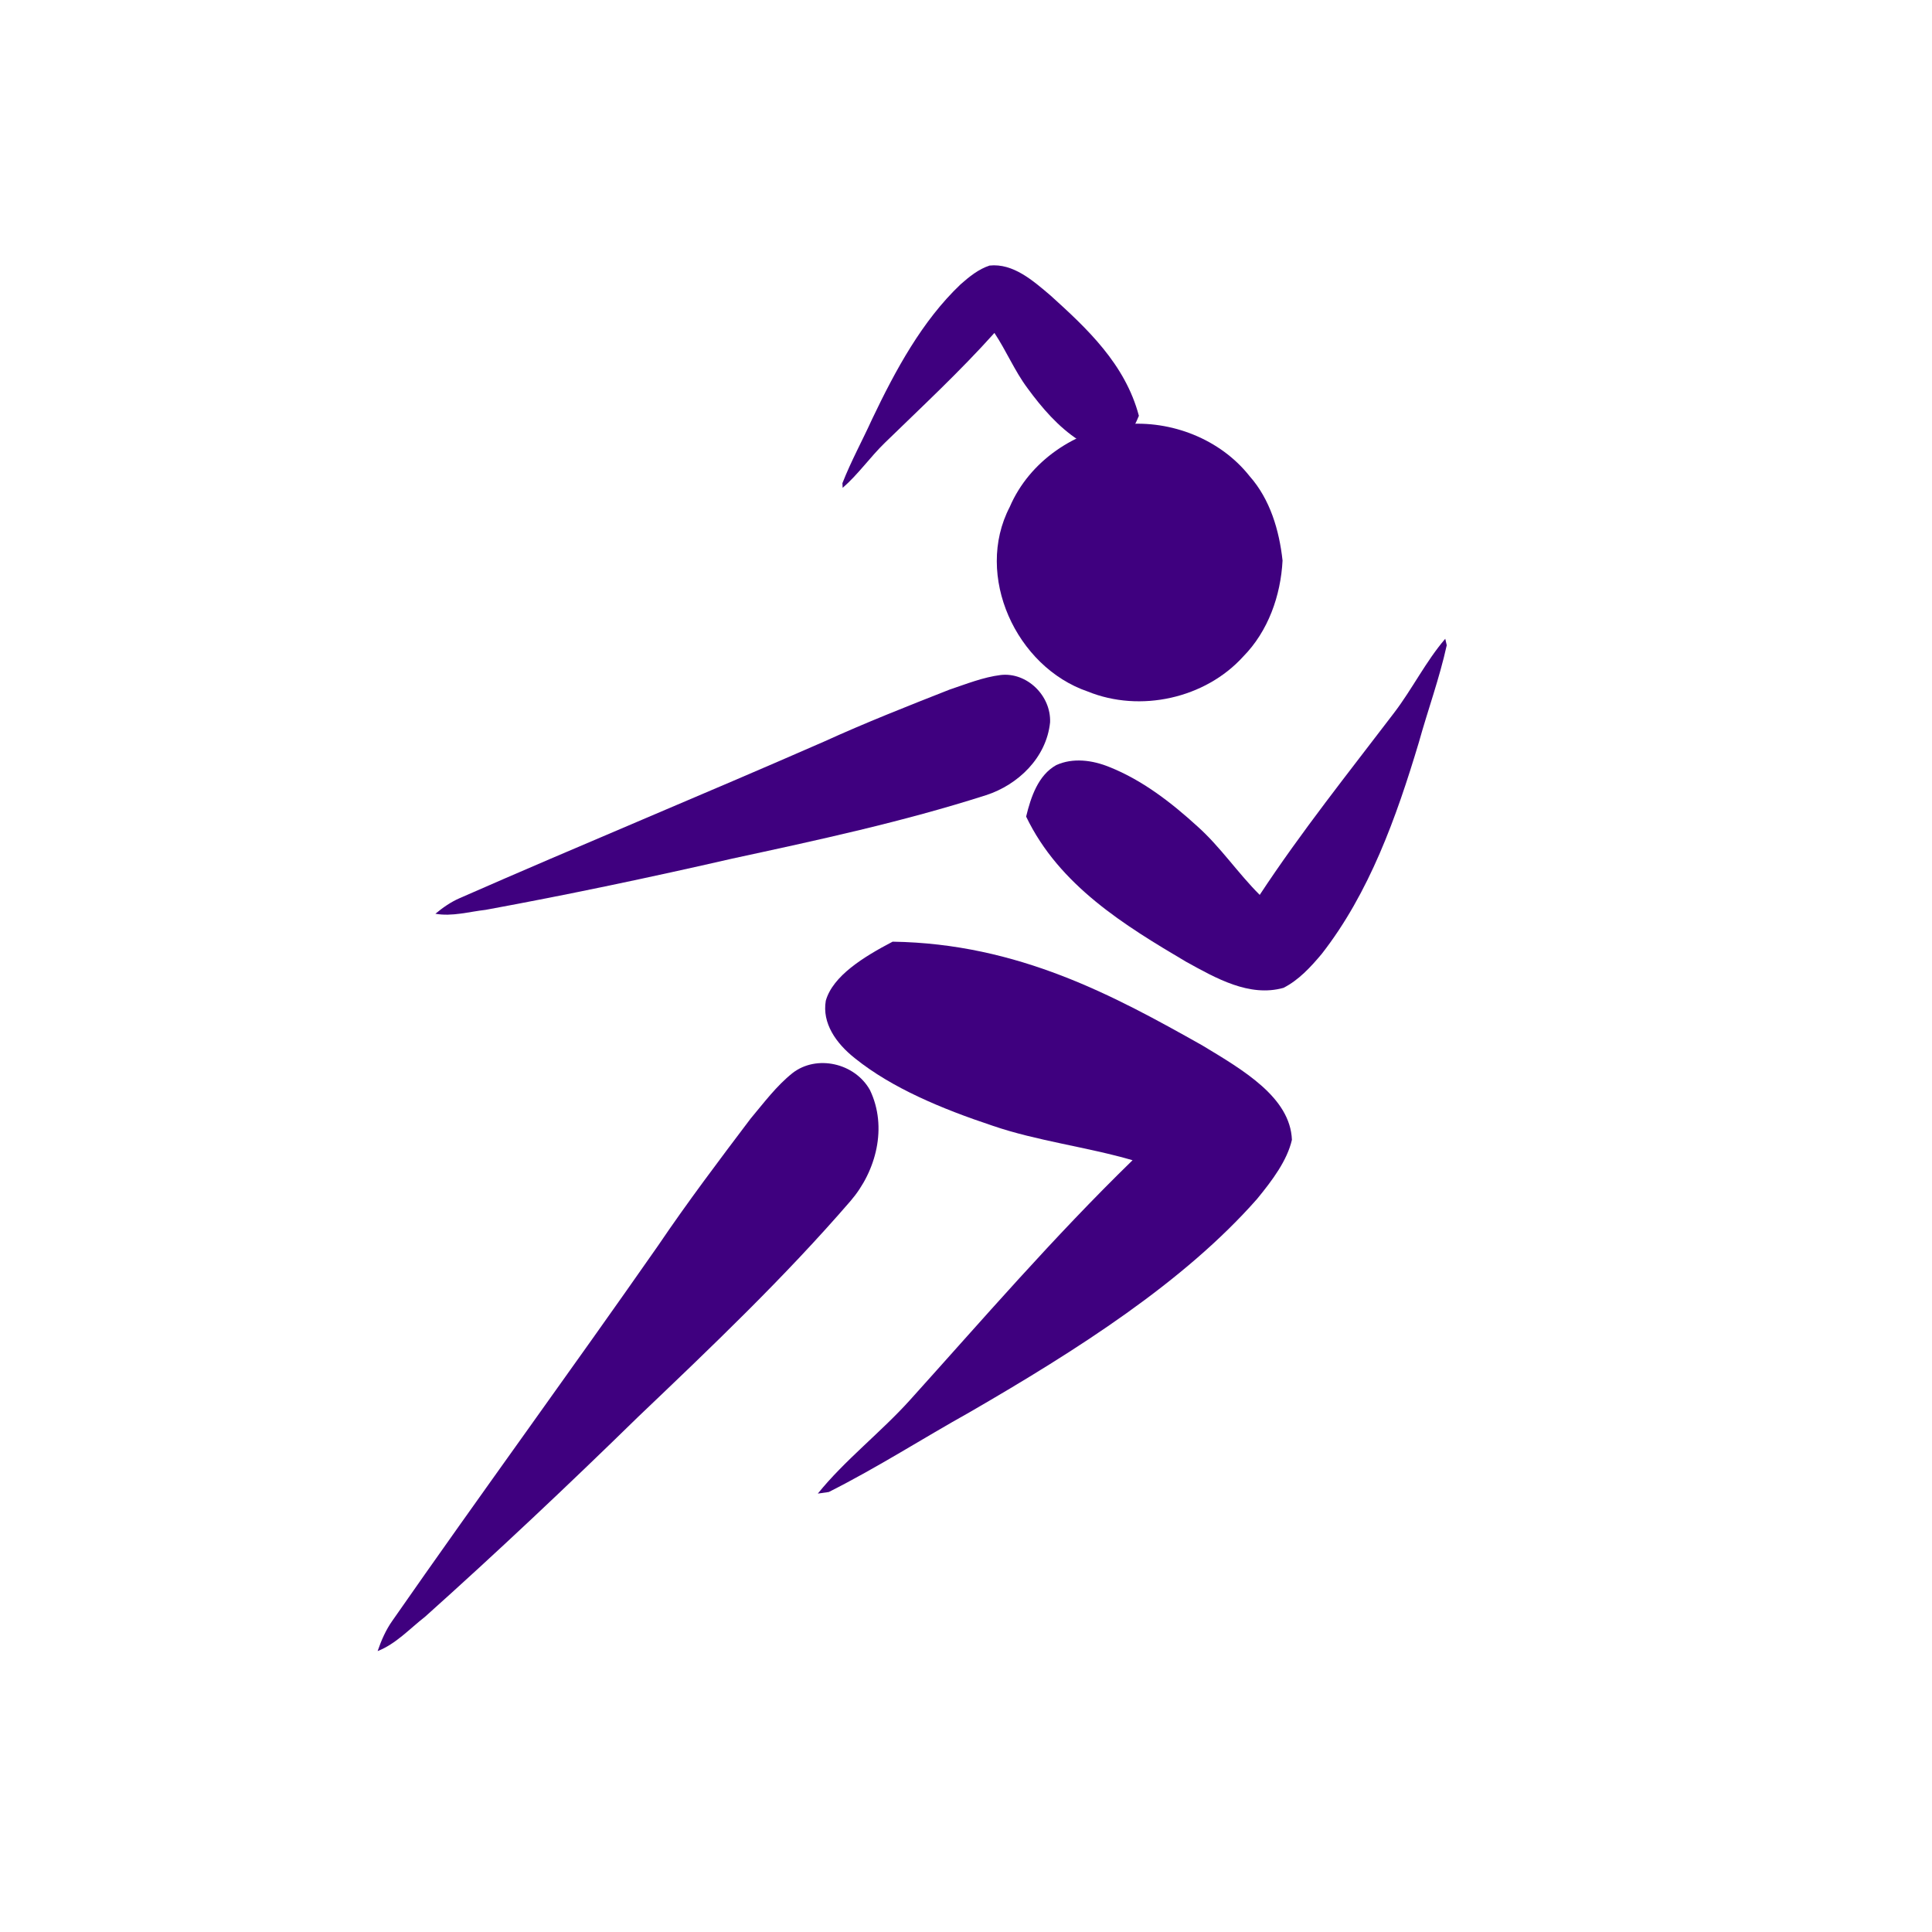 <?xml version="1.0"?><svg width="300" height="300" xmlns="http://www.w3.org/2000/svg">
 <title>GIRL RUNNING</title>
 <g>
  <title>Layer 1</title>
  <path transform="rotate(-96.341 96.956,210.282) " fill="#3f007f" id="svg_3" d="m55.373,167.105c1.587,0.751 3.12,1.631 4.427,2.794c17.917,15.683 35.459,31.765 53.358,47.464c6.195,5.276 12.099,10.859 17.998,16.441c2.209,2.317 4.599,4.536 6.306,7.246c2.479,4.044 0.484,9.795 -3.95,11.659c-6.03,2.107 -12.625,-0.439 -16.769,-4.883c-10.705,-11.543 -20.207,-24.049 -29.707,-36.523c-9.315,-11.924 -18.415,-24.002 -27.189,-36.304c-1.582,-2.576 -3.685,-4.945 -4.475,-7.893z"/>
  <path transform="rotate(-10.57 160.034,184.028) " fill="#3f007f" id="svg_5" d="m134.02,150.047c1.781,-3.594 7.011,-5.618 11.883,-7.113c19.158,3.874 32.325,14.614 44.296,24.636c5.54,4.933 11.966,10.447 11.012,16.981c-1.305,3.008 -4.126,5.62 -7.02,8.048c-13.521,10.582 -31.686,17.897 -49.93,24.353c-7.955,2.678 -15.594,5.798 -23.77,8.168l-1.727,-0.069c4.962,-4.265 11.432,-7.597 16.734,-11.657c13.379,-10.223 26.398,-20.666 40.807,-30.266c-6.545,-3.306 -14.066,-5.677 -20.342,-9.229c-7.358,-4.072 -14.34,-8.653 -19.116,-14.219c-2.509,-2.859 -4.042,-6.346 -2.827,-9.633z"/>
  <path id="svg_10" transform="rotate(-99.757 194.705,129.268) " fill="#3f007f" d="m210.218,100.791c-1.062,-3.012 -4.181,-4.708 -7.086,-5.961c-11.424,3.247 -19.276,12.247 -26.414,20.646c-3.304,4.134 -7.136,8.755 -6.567,14.231c0.778,2.521 2.46,4.71 4.186,6.745c8.063,8.869 18.895,14.998 29.774,20.409c4.744,2.244 9.299,4.859 14.174,6.846l1.03,-0.058c-2.959,-3.574 -6.817,-6.367 -9.979,-9.769c-7.978,-8.567 -15.742,-17.319 -24.334,-25.364c3.903,-2.771 8.388,-4.757 12.13,-7.735c4.388,-3.413 8.551,-7.252 11.399,-11.916c1.496,-2.396 2.41,-5.318 1.686,-8.073z"/>
  <path fill="#3f007f" id="svg_7" d="m174.628,65.886c7.23,-0.674 14.871,2.301 19.409,8.052c3.191,3.605 4.602,8.403 5.117,13.103c-0.285,5.451 -2.227,10.969 -6.111,14.91c-5.904,6.514 -16.01,8.734 -24.137,5.427c-11.119,-3.803 -17.664,-18.003 -12.111,-28.667c3.074,-7.148 10.205,-11.916 17.833,-12.825z"/>
  <path id="svg_13" transform="rotate(-89.741 153.88,58.526) " fill="#3f007f" d="m142.957,77.539c0.748,2.011 2.944,3.143 4.989,3.98c8.044,-2.168 13.573,-8.177 18.599,-13.785c2.326,-2.76 5.024,-5.846 4.624,-9.502c-0.548,-1.683 -1.732,-3.145 -2.948,-4.503c-5.677,-5.921 -13.304,-10.014 -20.965,-13.626c-3.34,-1.498 -6.548,-3.244 -9.981,-4.571l-0.725,0.039c2.083,2.386 4.8,4.251 7.026,6.523c5.618,5.72 11.084,11.563 17.134,16.935c-2.748,1.85 -5.906,3.176 -8.541,5.164c-3.09,2.279 -6.021,4.842 -8.026,7.956c-1.053,1.6 -1.697,3.551 -1.187,5.39z"/>
  <path id="svg_14" transform="rotate(-64.907 116.543,125.2) " fill="#3f007f" d="m80.677,87.959c1.369,0.648 2.691,1.407 3.818,2.41c15.454,13.527 30.584,27.398 46.023,40.939c5.343,4.55 10.435,9.366 15.524,14.181c1.905,1.998 3.967,3.912 5.439,6.25c2.138,3.488 0.417,8.448 -3.407,10.056c-5.201,1.817 -10.889,-0.379 -14.464,-4.212c-9.233,-9.956 -17.429,-20.742 -25.623,-31.502c-8.034,-10.285 -15.884,-20.702 -23.451,-31.313c-1.364,-2.222 -3.178,-4.265 -3.859,-6.808z"/>
 </g>
</svg>